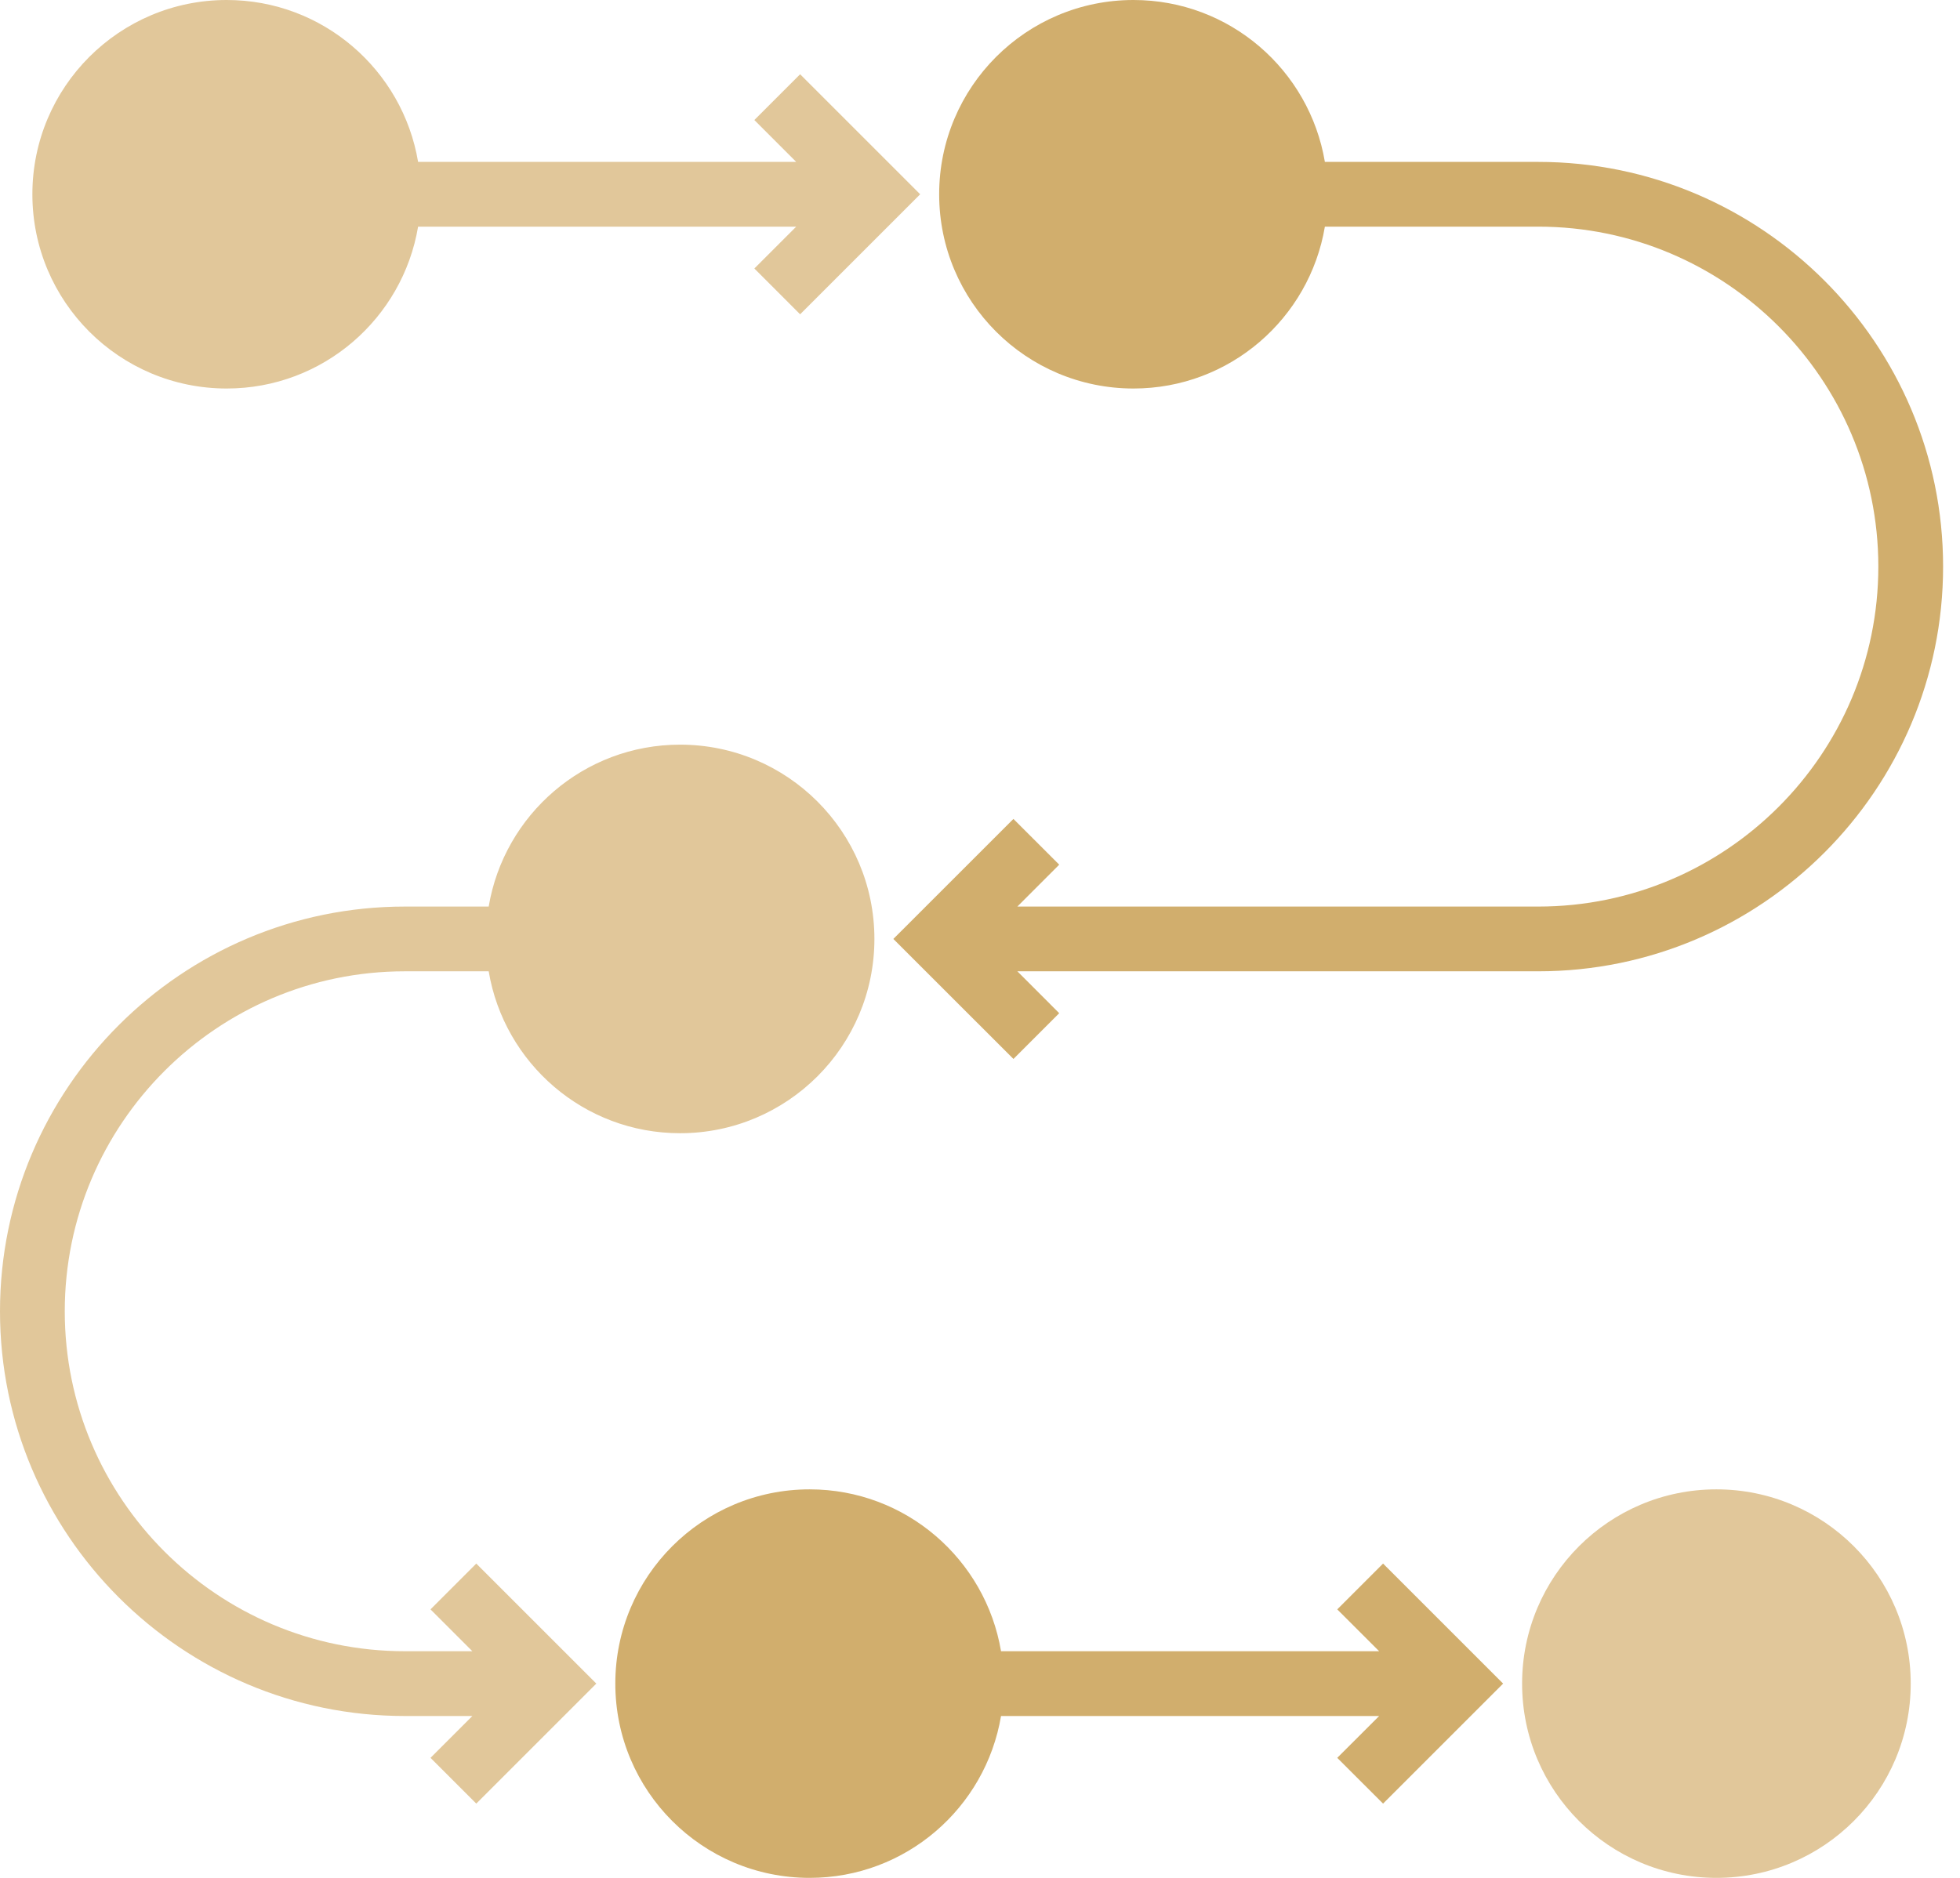 <?xml version="1.0" encoding="UTF-8"?>
<svg xmlns="http://www.w3.org/2000/svg" width="48" height="46" viewBox="0 0 48 46" fill="none">
  <path d="M5.552 9.517C7.909 9.517 9.861 7.801 10.239 5.552H19.499L18.474 6.577L19.595 7.699L22.535 4.759L19.595 1.819L18.474 2.94L19.499 3.966H10.239C9.861 1.716 7.909 0 5.552 0C2.923 0 0.793 2.131 0.793 4.759C0.793 7.387 2.923 9.517 5.552 9.517Z" fill="#E1C79A"></path>
  <path d="M37.672 3.966H32.446C32.068 1.716 30.116 0 27.759 0C25.13 0 23 2.131 23 4.759C23 7.387 25.13 9.517 27.759 9.517C30.116 9.517 32.068 7.801 32.446 5.552H37.672C42.264 5.552 46 9.288 46 13.879C46 18.471 42.264 22.207 37.672 22.207H24.915L25.94 21.181L24.819 20.06L21.878 23L24.819 25.94L25.94 24.819L24.915 23.793H37.672C43.139 23.793 47.586 19.346 47.586 13.879C47.586 8.413 43.139 3.966 37.672 3.966Z" fill="#D1AE6D"></path>
  <path d="M42.035 46C44.663 46 46.793 43.87 46.793 41.241C46.793 38.613 44.663 36.483 42.035 36.483C39.406 36.483 37.276 38.613 37.276 41.241C37.276 43.87 39.406 46 42.035 46Z" fill="#E1C79A"></path>
  <path d="M19.828 36.483C17.199 36.483 15.069 38.613 15.069 41.241C15.069 43.87 17.199 46 19.828 46C22.185 46 24.136 44.284 24.515 42.035H33.775L32.749 43.06L33.871 44.181L36.811 41.241L33.871 38.301L32.749 39.423L33.775 40.448H24.515C24.136 38.199 22.185 36.483 19.828 36.483Z" fill="#D1AE6D"></path>
  <path d="M9.914 42.035H11.568L10.543 43.06L11.664 44.181L14.604 41.241L11.664 38.301L10.543 39.423L11.568 40.448H9.914C5.322 40.448 1.586 36.712 1.586 32.121C1.586 27.529 5.322 23.793 9.914 23.793H11.968C12.346 26.043 14.298 27.759 16.655 27.759C19.283 27.759 21.414 25.628 21.414 23C21.414 20.372 19.283 18.241 16.655 18.241C14.298 18.241 12.346 19.957 11.968 22.207H9.914C4.447 22.207 0 26.654 0 32.121C0 37.587 4.447 42.035 9.914 42.035Z" fill="#E1C79A"></path>
</svg>
